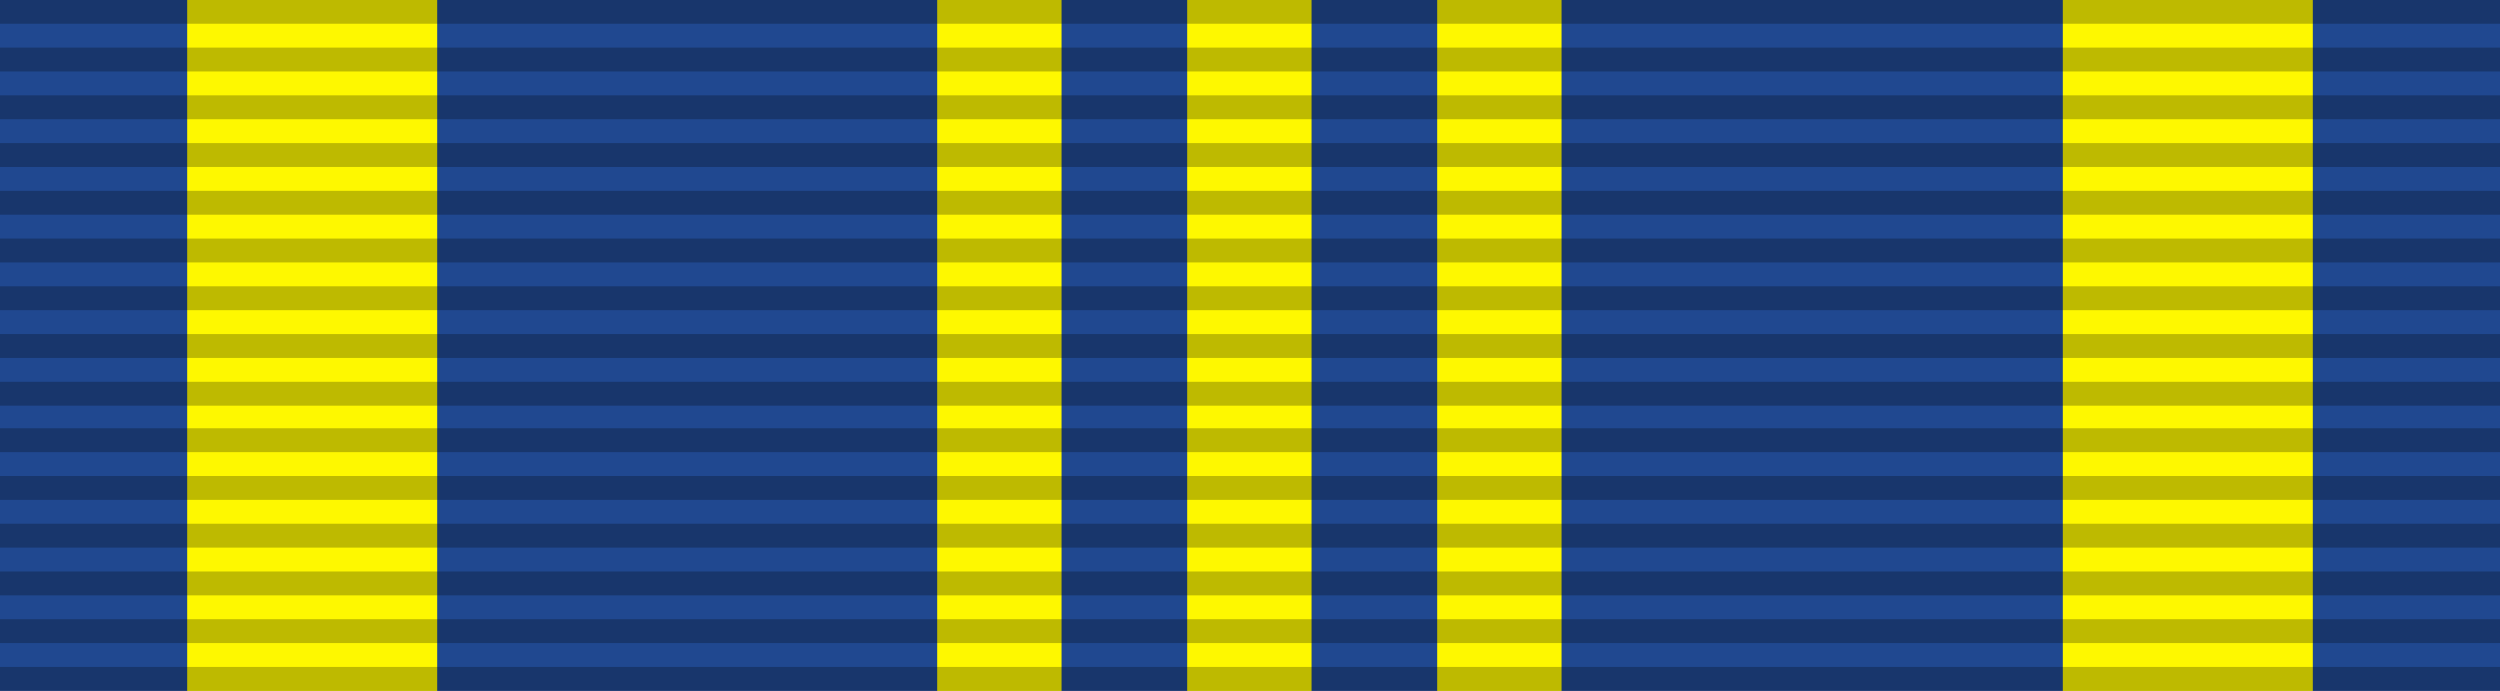 <?xml version="1.0" encoding="utf-8"?>
<!-- Generator: Adobe Illustrator 24.2.3, SVG Export Plug-In . SVG Version: 6.00 Build 0)  -->
<svg version="1.1" id="Pratama_1_" xmlns="http://www.w3.org/2000/svg" xmlns:xlink="http://www.w3.org/1999/xlink" x="0px" y="0px"
	 viewBox="0 0 199 55" style="enable-background:new 0 0 199 55;" xml:space="preserve">
<style type="text/css">
	.st0{fill:#204890;}
	.st1{fill:#FEF800;}
	.st2{opacity:0.25;fill-rule:evenodd;clip-rule:evenodd;enable-background:new    ;}
</style>
<rect y="0" class="st0" width="199" height="55"/>
<rect x="14.9" y="0" class="st1" width="19.9" height="55"/>
<rect x="74.6" y="0" class="st1" width="9.9" height="55"/>
<rect x="94.5" y="0" class="st1" width="9.9" height="55"/>
<rect x="114.4" y="0" class="st1" width="9.9" height="55"/>
<rect x="164.2" y="0" class="st1" width="19.9" height="55"/>
<g id="_x3C_Group_x3E_" transform="translate(0,0.09)">
	<path id="path3508_1_" class="st2" d="M0,53h199v1.9H0V53z"/>
	<path id="path3510_1_" class="st2" d="M0,49.2h199v1.9H0V49.2z"/>
	<path id="path3512_1_" class="st2" d="M0,45.4h199v1.9H0V45.4z"/>
	<path id="path3514_1_" class="st2" d="M0,41.6h199v1.9H0V41.6z"/>
	<path id="path3516_1_" class="st2" d="M0,37.8h199v1.9H0V37.8z"/>
	<path id="path3518_1_" class="st2" d="M0,34h199v1.9H0V34z"/>
	<path id="path3520_1_" class="st2" d="M0,30.3h199v1.9H0V30.3z"/>
	<path id="path3522_1_" class="st2" d="M0,26.5h199v1.9H0V26.5z"/>
	<path id="path3524_1_" class="st2" d="M0,22.7h199v1.9H0V22.7z"/>
	<path id="path3526_1_" class="st2" d="M0,18.9h199v1.9H0V18.9z"/>
	<path id="path3528_1_" class="st2" d="M0,15.1h199V17H0V15.1z"/>
	<path id="path3530_1_" class="st2" d="M0,11.3h199v1.9H0V11.3z"/>
	<path id="path3532_1_" class="st2" d="M0,7.5h13.9H199v1.9H0V7.5z"/>
	<path id="path3534_1_" class="st2" d="M0,3.7h199v1.9H0V3.7z"/>
	<path id="path3536_1_" class="st2" d="M0-0.1h199v1.9H0V-0.1z"/>
</g>
</svg>
